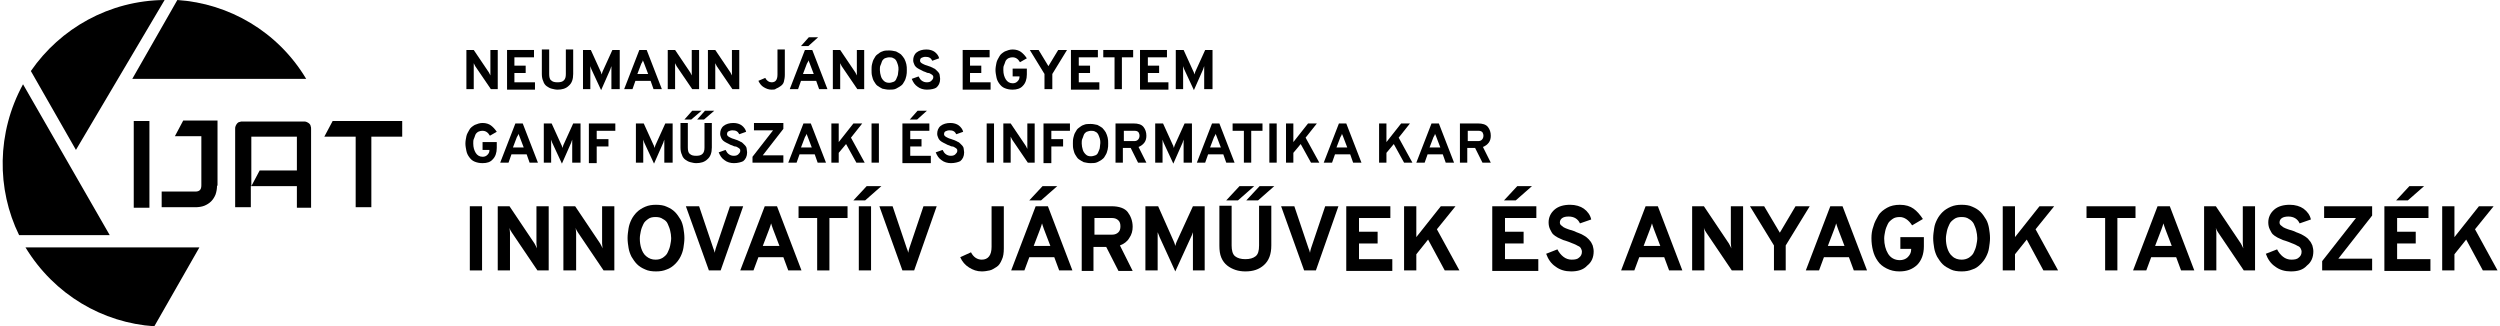 <?xml version="1.0" encoding="utf-8"?>
<!-- Generator: Adobe Illustrator 21.1.0, SVG Export Plug-In . SVG Version: 6.00 Build 0)  -->
<svg version="1.1" xmlns="http://www.w3.org/2000/svg" xmlns:xlink="http://www.w3.org/1999/xlink" x="0px" y="0px"
	 viewBox="0 0 510.3 66.6" style="enable-background:new 0 0 510.3 66.6;" xml:space="preserve">
<style type="text/css">
	.st0{fill-rule:evenodd;clip-rule:evenodd;fill:#000000;}
	.st1{fill-rule:evenodd;clip-rule:evenodd;fill:#000000;}
	.st2{fill-rule:evenodd;clip-rule:evenodd;fill:#000000;}
	.st3{fill-rule:evenodd;clip-rule:evenodd;fill:#000000;}
	.st4{fill-rule:evenodd;clip-rule:evenodd;fill:#000000;}
	.st5{fill:#000000;}
	.st6{fill:#000000;}
	.st7{fill:#000000;}
</style>
<g id="Background_xA0_Image_1_">
</g>
<g id="Group_10_copy_1_">
	<g id="logo_x5F_vektor2_xA0_Image_1_">
		<g>
			<path class="st0" d="M33.6,0L15.5,30.6L6.3,14.5C12.3,5.8,22.3,0.1,33.6,0L33.6,0z M33.6,0"/>
			<path class="st1" d="M4.7,17.2L22.4,48H3.9C-0.7,38.6-0.7,27.1,4.7,17.2L4.7,17.2z M4.7,17.2"/>
			<path class="st2" d="M5.2,50.5l35.5,0l-9.2,16.1C21,65.9,11.1,60.2,5.2,50.5L5.2,50.5z M5.2,50.5"/>
			<path class="st3" d="M62.5,16.1H27L36.2,0C46.7,0.7,56.7,6.4,62.5,16.1L62.5,16.1z M62.5,16.1"/>
			<path class="st4" d="M30.5,42.4h-3.2V24.7h3.2V42.4z M44.3,37.9c0,0.6-0.1,1.2-0.3,1.8c-0.2,0.5-0.5,1-0.9,1.4
				c-0.4,0.4-0.9,0.7-1.4,0.9c-0.5,0.2-1.2,0.3-1.8,0.3h-6.9v-3.2h6.9c0.4,0,0.7-0.1,0.9-0.3c0.2-0.2,0.3-0.5,0.3-1v-10h-5.4
				l1.7-3.2h7V37.9z M82.2,27.9h-6.4v14.4h-3.2V27.9h-6.4l1.7-3.2h14.2V27.9z M82.2,27.9"/>
			<path class="st4" d="M63.8,42.4h-3.2V38h-9.4v4.3h-3.2v-16c0-0.2,0-0.4,0.1-0.6c0.1-0.2,0.2-0.4,0.3-0.5c0.1-0.1,0.3-0.3,0.5-0.3
				c0.2-0.1,0.4-0.1,0.6-0.1h12.5c0.2,0,0.4,0,0.6,0.1c0.2,0.1,0.4,0.2,0.5,0.3c0.1,0.1,0.3,0.3,0.3,0.5c0.1,0.2,0.1,0.4,0.1,0.6
				V42.4z M51.3,27.9V38l1.7-3.2h7.6v-6.9H51.3z M51.3,27.9"/>
		</g>
	</g>
	<g>
		<path class="st5" d="M95.9,55.2V42.1h2.5v13.1H95.9z"/>
		<path class="st5" d="M112,55.2h-2.3l-5.2-7.7c-0.2-0.3-0.4-0.6-0.5-1c0,0.3,0.1,0.6,0.1,1v7.7h-2.5V42.1h2.4l5.1,7.6
			c0.2,0.4,0.4,0.7,0.5,1c0-0.3-0.1-0.6-0.1-1v-7.6h2.5V55.2z"/>
		<path class="st5" d="M125.5,55.2h-2.3l-5.2-7.7c-0.2-0.3-0.4-0.6-0.5-1c0,0.3,0.1,0.6,0.1,1v7.7H115V42.1h2.4l5.1,7.6
			c0.2,0.4,0.4,0.7,0.5,1c0-0.3-0.1-0.6-0.1-1v-7.6h2.5V55.2z"/>
		<path class="st5" d="M136.1,55c-0.7,0.3-1.4,0.4-2.2,0.4c-0.8,0-1.6-0.1-2.2-0.4c-0.7-0.3-1.2-0.6-1.7-1.1c-0.4-0.4-0.8-1-1.1-1.5
			c-0.3-0.6-0.5-1.2-0.6-1.8c-0.1-0.6-0.2-1.3-0.2-2s0.1-1.3,0.2-2c0.1-0.6,0.3-1.2,0.6-1.8c0.3-0.6,0.7-1.1,1.1-1.5
			c0.4-0.4,1-0.8,1.7-1.1c0.7-0.3,1.4-0.4,2.2-0.4c0.8,0,1.6,0.1,2.2,0.4c0.7,0.3,1.2,0.6,1.7,1.1c0.4,0.4,0.8,1,1.1,1.5
			s0.5,1.2,0.6,1.8c0.1,0.6,0.2,1.3,0.2,2s-0.1,1.3-0.2,2c-0.1,0.6-0.3,1.2-0.6,1.8c-0.3,0.6-0.7,1.1-1.1,1.5
			C137.3,54.4,136.7,54.8,136.1,55z M133.8,53c0.6,0,1-0.1,1.5-0.4c0.4-0.3,0.8-0.6,1-1.1c0.2-0.4,0.4-0.9,0.5-1.4s0.2-1,0.2-1.5
			c0-0.5-0.1-1.1-0.2-1.5c-0.1-0.5-0.3-0.9-0.5-1.4s-0.6-0.8-1-1c-0.4-0.3-0.9-0.4-1.5-0.4s-1.1,0.1-1.5,0.4c-0.4,0.3-0.8,0.6-1,1.1
			c-0.2,0.4-0.4,0.9-0.5,1.4c-0.1,0.5-0.2,1-0.2,1.5c0,0.7,0.1,1.4,0.3,2c0.2,0.6,0.5,1.2,1,1.6C132.5,52.8,133.1,53,133.8,53z"/>
		<path class="st5" d="M144.7,55.2l-4.7-13.1h2.7l2.9,8.6c0.1,0.2,0.2,0.5,0.3,0.9c0-0.2,0.1-0.5,0.2-0.9l2.9-8.6h2.7l-4.6,13.1
			H144.7z"/>
		<path class="st5" d="M160.9,55.2l-1-2.7h-5.1l-1,2.7h-2.7l5-13.1h2.5l5,13.1H160.9z M159.1,50.2l-1.3-3.4
			c-0.2-0.5-0.3-0.9-0.4-1.2c-0.1,0.3-0.2,0.7-0.4,1.2l-1.3,3.4H159.1z"/>
		<path class="st5" d="M169.3,44.5v10.7h-2.5V44.5H163v-2.4h10v2.4H169.3z"/>
		<path class="st5" d="M174.2,40.9l2.7-2.9h3l-3.3,2.9H174.2z M175.3,55.2V42.1h2.5v13.1H175.3z"/>
		<path class="st5" d="M184.2,55.2l-4.7-13.1h2.7l2.9,8.6c0.1,0.2,0.2,0.5,0.3,0.9c0-0.2,0.1-0.5,0.2-0.9l2.9-8.6h2.7l-4.6,13.1
			H184.2z"/>
		<path class="st5" d="M200.4,55.4c-1,0-1.8-0.3-2.6-0.8c-0.8-0.5-1.4-1.2-1.8-2.1l2.2-1c0.5,1,1.3,1.5,2.2,1.5c1.3,0,2-0.9,2-2.6
			v-8.3h2.5v8.6c0,0.9-0.1,1.7-0.4,2.3c-0.3,0.7-0.6,1.2-1.1,1.5c-0.5,0.3-0.9,0.6-1.4,0.7S201,55.4,200.4,55.4z"/>
		<path class="st5" d="M216.2,55.2l-1-2.7h-5.1l-1,2.7h-2.7l5-13.1h2.5l5,13.1H216.2z M210.1,40.9l2.7-2.9h3l-3.3,2.9H210.1z
			 M214.4,50.2l-1.3-3.4c-0.2-0.5-0.3-0.9-0.4-1.2c-0.1,0.3-0.2,0.7-0.4,1.2l-1.3,3.4H214.4z"/>
		<path class="st5" d="M220.8,55.2V42.1h6.1c1.5,0,2.7,0.4,3.3,1.2s1,1.8,1,3c0,0.8-0.2,1.6-0.7,2.3c-0.4,0.7-1.1,1.2-1.9,1.5
			l2.6,5.2h-2.9l-2.5-4.9h-2.6v4.9H220.8z M223.4,47.9h3.6c0.6,0,1-0.2,1.3-0.5c0.3-0.3,0.4-0.7,0.4-1.2c0-0.5-0.1-0.9-0.4-1.2
			c-0.3-0.3-0.7-0.5-1.3-0.5h-3.6V47.9z"/>
		<path class="st5" d="M246,55.2h-2.5v-6.8c0-0.3,0-0.6,0-1c-0.1,0.4-0.3,0.8-0.4,1l-3.2,7l-3.2-7c-0.1-0.2-0.2-0.6-0.4-1
			c0,0.4,0,0.7,0,1v6.8h-2.5V42.1h2.6l3.2,7.2c0.1,0.2,0.2,0.5,0.3,0.9c0.1-0.4,0.2-0.7,0.3-0.9l3.3-7.2h2.4V55.2z"/>
		<path class="st5" d="M254.2,55.4c-0.7,0-1.4-0.1-2-0.3c-0.6-0.2-1.2-0.5-1.7-0.9c-0.5-0.4-0.9-0.9-1.2-1.6s-0.4-1.5-0.4-2.5v-8.1
			h2.5v8.1c0,1,0.2,1.8,0.7,2.2c0.5,0.4,1.2,0.6,2.1,0.6c0.9,0,1.6-0.2,2.1-0.6c0.5-0.4,0.7-1.1,0.7-2.2v-8.1h2.5v8.1
			c0,1.8-0.5,3.1-1.5,4C257,55,255.8,55.4,254.2,55.4z M252.7,40.9h-2.4l2.7-2.9h3L252.7,40.9z M256.8,40.9h-2.4l2.7-2.9h3
			L256.8,40.9z"/>
		<path class="st5" d="M266.2,55.2l-4.7-13.1h2.7l2.9,8.6c0.1,0.2,0.2,0.5,0.3,0.9c0-0.2,0.1-0.5,0.2-0.9l2.9-8.6h2.7l-4.6,13.1
			H266.2z"/>
		<path class="st5" d="M274.8,55.2V42.1h9v2.4h-6.4v2.8h3.8v2.4h-3.8v3.2h6.8v2.4H274.8z"/>
		<path class="st5" d="M294.9,55.2l-3.4-6.3l-2.4,3v3.3h-2.5V42.1h2.5v6.3l5-6.3h3l-3.8,4.7l4.6,8.4H294.9z"/>
		<path class="st5" d="M304.6,55.2V42.1h9v2.4h-6.4v2.8h3.8v2.4h-3.8v3.2h6.8v2.4H304.6z M307,40.9l2.7-2.9h3l-3.3,2.9H307z"/>
		<path class="st5" d="M320.7,55.4c-1.2,0-2.3-0.3-3.2-1c-0.9-0.6-1.5-1.5-1.9-2.6l2.3-0.9c0.3,0.6,0.7,1.1,1.2,1.5
			c0.5,0.4,1.1,0.6,1.7,0.6c0.7,0,1.2-0.1,1.5-0.4c0.4-0.3,0.6-0.7,0.6-1.2c0-0.3-0.1-0.5-0.2-0.7s-0.3-0.4-0.6-0.5
			c-0.3-0.2-0.6-0.3-0.8-0.4c-0.2-0.1-0.6-0.2-1-0.4c-0.5-0.2-0.9-0.3-1.2-0.4c-0.3-0.1-0.6-0.3-1.1-0.5c-0.4-0.2-0.8-0.5-1-0.7
			s-0.4-0.6-0.6-1c-0.2-0.4-0.3-0.9-0.3-1.4c0-1,0.4-1.9,1.2-2.6c0.8-0.7,1.9-1,3.2-1c1.1,0,2.1,0.3,2.8,0.8
			c0.8,0.6,1.3,1.3,1.5,2.2l-2.3,0.8c-0.4-0.9-1.2-1.4-2.3-1.4c-0.6,0-1,0.1-1.3,0.3s-0.5,0.5-0.5,0.9c0,0.3,0.1,0.5,0.4,0.7
			c0.2,0.2,0.5,0.4,0.8,0.5s0.7,0.3,1.2,0.4c0.4,0.1,0.8,0.3,1,0.4c0.2,0.1,0.6,0.2,1,0.4c0.4,0.2,0.7,0.4,1,0.6
			c0.2,0.2,0.5,0.4,0.7,0.7c0.3,0.3,0.4,0.6,0.6,1c0.1,0.4,0.2,0.8,0.2,1.2c0,1.2-0.4,2.2-1.3,2.9C323.2,55.1,322,55.4,320.7,55.4z"
			/>
		<path class="st5" d="M340.7,55.2l-1-2.7h-5.1l-1,2.7h-2.7l5-13.1h2.5l5,13.1H340.7z M338.9,50.2l-1.3-3.4
			c-0.2-0.5-0.3-0.9-0.4-1.2c-0.1,0.3-0.2,0.7-0.4,1.2l-1.3,3.4H338.9z"/>
		<path class="st5" d="M355.8,55.2h-2.3l-5.2-7.7c-0.2-0.3-0.4-0.6-0.5-1c0,0.3,0.1,0.6,0.1,1v7.7h-2.5V42.1h2.4l5.1,7.6
			c0.2,0.4,0.4,0.7,0.5,1c0-0.3-0.1-0.6-0.1-1v-7.6h2.5V55.2z"/>
		<path class="st5" d="M362.1,55.2v-5.1l-4.9-8h2.9l3.2,5.4l3.2-5.4h2.9l-4.9,8v5.1H362.1z"/>
		<path class="st5" d="M378.4,55.2l-1-2.7h-5.1l-1,2.7h-2.7l5-13.1h2.5l5,13.1H378.4z M376.5,50.2l-1.3-3.4
			c-0.2-0.5-0.3-0.9-0.4-1.2c-0.1,0.3-0.2,0.7-0.4,1.2l-1.3,3.4H376.5z"/>
		<path class="st5" d="M387.7,55.4c-1,0-1.8-0.2-2.6-0.6c-0.8-0.4-1.4-0.9-1.8-1.5c-0.5-0.7-0.8-1.4-1-2.2s-0.3-1.6-0.3-2.5
			c0-0.8,0.1-1.6,0.4-2.4c0.2-0.8,0.6-1.5,1-2.2s1.1-1.2,1.8-1.6s1.6-0.6,2.6-0.6c1.2,0,2.1,0.3,2.8,0.8c0.7,0.5,1.3,1.2,1.9,2.1
			l-2.2,1.3c-0.7-1.1-1.6-1.7-2.5-1.7c-0.6,0-1.1,0.1-1.5,0.4c-0.4,0.3-0.8,0.6-1,1.1c-0.2,0.4-0.4,0.9-0.5,1.4s-0.2,1-0.2,1.5
			c0,1.2,0.3,2.3,0.8,3.1c0.5,0.8,1.3,1.3,2.4,1.3c0.6,0,1.2-0.2,1.6-0.6c0.4-0.4,0.7-0.9,0.7-1.5v-0.2h-2.2v-2.4h4.8v1.9
			c0,1.6-0.5,2.9-1.4,3.8C390.3,55,389.2,55.4,387.7,55.4z"/>
		<path class="st5" d="M402.6,55c-0.7,0.3-1.4,0.4-2.2,0.4c-0.8,0-1.6-0.1-2.2-0.4s-1.2-0.6-1.7-1.1c-0.4-0.4-0.8-1-1.1-1.5
			c-0.3-0.6-0.5-1.2-0.6-1.8s-0.2-1.3-0.2-2s0.1-1.3,0.2-2s0.3-1.2,0.6-1.8c0.3-0.6,0.7-1.1,1.1-1.5c0.4-0.4,1-0.8,1.7-1.1
			s1.4-0.4,2.2-0.4c0.8,0,1.6,0.1,2.2,0.4c0.7,0.3,1.2,0.6,1.7,1.1c0.4,0.4,0.8,1,1.1,1.5s0.5,1.2,0.6,1.8s0.2,1.3,0.2,2
			s-0.1,1.3-0.2,2s-0.3,1.2-0.6,1.8c-0.3,0.6-0.7,1.1-1.1,1.5C403.8,54.4,403.3,54.8,402.6,55z M400.4,53c0.5,0,1-0.1,1.5-0.4
			c0.4-0.3,0.8-0.6,1-1.1c0.2-0.4,0.4-0.9,0.5-1.4s0.2-1,0.2-1.5c0-0.5-0.1-1.1-0.2-1.5c-0.1-0.5-0.3-0.9-0.5-1.4
			c-0.2-0.4-0.6-0.8-1-1c-0.4-0.3-0.9-0.4-1.5-0.4s-1.1,0.1-1.5,0.4c-0.4,0.3-0.8,0.6-1,1.1c-0.2,0.4-0.4,0.9-0.5,1.4
			c-0.1,0.5-0.2,1-0.2,1.5c0,0.7,0.1,1.4,0.3,2c0.2,0.6,0.5,1.2,1,1.6C399,52.8,399.7,53,400.4,53z"/>
		<path class="st5" d="M417.1,55.2l-3.4-6.3l-2.4,3v3.3h-2.5V42.1h2.5v6.3l5-6.3h3l-3.8,4.7l4.6,8.4H417.1z"/>
		<path class="st5" d="M432.2,44.5v10.7h-2.5V44.5h-3.8v-2.4h10v2.4H432.2z"/>
		<path class="st5" d="M445.2,55.2l-1-2.7h-5.1l-1,2.7h-2.7l5-13.1h2.5l5,13.1H445.2z M443.3,50.2l-1.3-3.4
			c-0.2-0.5-0.3-0.9-0.4-1.2c-0.1,0.3-0.2,0.7-0.4,1.2l-1.3,3.4H443.3z"/>
		<path class="st5" d="M460.3,55.2H458l-5.2-7.7c-0.2-0.3-0.4-0.6-0.5-1c0,0.3,0.1,0.6,0.1,1v7.7h-2.5V42.1h2.4l5.1,7.6
			c0.2,0.4,0.4,0.7,0.5,1c0-0.3-0.1-0.6-0.1-1v-7.6h2.5V55.2z"/>
		<path class="st5" d="M467.6,55.4c-1.2,0-2.3-0.3-3.2-1c-0.9-0.6-1.5-1.5-1.9-2.6l2.3-0.9c0.3,0.6,0.7,1.1,1.2,1.5
			c0.5,0.4,1.1,0.6,1.7,0.6c0.7,0,1.2-0.1,1.5-0.4c0.4-0.3,0.6-0.7,0.6-1.2c0-0.3-0.1-0.5-0.2-0.7s-0.3-0.4-0.6-0.5
			c-0.3-0.2-0.6-0.3-0.8-0.4s-0.6-0.2-1-0.4c-0.5-0.2-0.9-0.3-1.2-0.4c-0.3-0.1-0.6-0.3-1.1-0.5c-0.4-0.2-0.8-0.5-1-0.7
			c-0.2-0.2-0.4-0.6-0.6-1c-0.2-0.4-0.3-0.9-0.3-1.4c0-1,0.4-1.9,1.2-2.6s1.9-1,3.2-1c1.1,0,2.1,0.3,2.8,0.8
			c0.8,0.6,1.3,1.3,1.5,2.2l-2.3,0.8c-0.4-0.9-1.2-1.4-2.3-1.4c-0.5,0-1,0.1-1.3,0.3s-0.5,0.5-0.5,0.9c0,0.3,0.1,0.5,0.4,0.7
			c0.2,0.2,0.5,0.4,0.8,0.5s0.7,0.3,1.2,0.4c0.4,0.1,0.8,0.3,1,0.4s0.6,0.2,1,0.4c0.4,0.2,0.7,0.4,1,0.6s0.5,0.4,0.7,0.7
			c0.3,0.3,0.4,0.6,0.6,1c0.1,0.4,0.2,0.8,0.2,1.2c0,1.2-0.4,2.2-1.3,2.9C470.1,55.1,469,55.4,467.6,55.4z"/>
		<path class="st5" d="M474,55.2v-1.9l6.9-8.8h-6.5v-2.4h9.8V44l-6.9,8.8h6.9v2.4H474z"/>
		<path class="st5" d="M486.7,55.2V42.1h9v2.4h-6.4v2.8h3.8v2.4h-3.8v3.2h6.8v2.4H486.7z M489.1,40.9l2.7-2.9h3l-3.3,2.9H489.1z"/>
		<path class="st5" d="M506.8,55.2l-3.4-6.3l-2.4,3v3.3h-2.5V42.1h2.5v6.3l5-6.3h3l-3.8,4.7l4.6,8.4H506.8z"/>
	</g>
	<g>
		<path class="st6" d="M98.5,33.3c-0.6,0-1.1-0.1-1.6-0.3c-0.5-0.2-0.8-0.5-1.1-0.9c-0.3-0.4-0.5-0.8-0.6-1.3
			c-0.1-0.5-0.2-1-0.2-1.5c0-0.5,0.1-1,0.2-1.5c0.1-0.5,0.4-0.9,0.6-1.3s0.6-0.7,1.1-1c0.5-0.2,1-0.4,1.6-0.4c0.7,0,1.3,0.2,1.7,0.5
			s0.8,0.7,1.2,1.3l-1.4,0.8c-0.4-0.7-0.9-1-1.5-1c-0.4,0-0.7,0.1-0.9,0.2c-0.3,0.2-0.5,0.4-0.6,0.7c-0.1,0.3-0.2,0.6-0.3,0.8
			s-0.1,0.6-0.1,0.9c0,0.8,0.2,1.4,0.5,1.9c0.3,0.5,0.8,0.8,1.4,0.8c0.4,0,0.7-0.1,1-0.4s0.4-0.6,0.4-0.9v-0.1h-1.4V29h2.9v1.2
			c0,1-0.3,1.8-0.8,2.3C100.1,33.1,99.4,33.3,98.5,33.3z"/>
		<path class="st6" d="M108.1,33.2l-0.6-1.7h-3.1l-0.6,1.7h-1.7l3.1-8h1.5l3.1,8H108.1z M106.9,30.1l-0.8-2.1
			c-0.1-0.3-0.2-0.5-0.3-0.7c0,0.2-0.1,0.4-0.3,0.7l-0.8,2.1H106.9z"/>
		<path class="st6" d="M118.3,33.2h-1.5v-4.1c0-0.2,0-0.4,0-0.6c-0.1,0.3-0.2,0.5-0.2,0.6l-1.9,4.3l-2-4.3c-0.1-0.2-0.1-0.4-0.2-0.6
			c0,0.2,0,0.5,0,0.6v4.1h-1.5v-8h1.6l2,4.4c0.1,0.1,0.1,0.3,0.2,0.6c0.1-0.2,0.1-0.4,0.2-0.6l2-4.4h1.5V33.2z"/>
		<path class="st6" d="M120.2,33.2v-8h5.4v1.5h-3.8v1.7h2.4v1.5h-2.4v3.4H120.2z"/>
		<path class="st6" d="M137.1,33.2h-1.5v-4.1c0-0.2,0-0.4,0-0.6c-0.1,0.3-0.2,0.5-0.2,0.6l-1.9,4.3l-2-4.3c-0.1-0.2-0.1-0.4-0.2-0.6
			c0,0.2,0,0.5,0,0.6v4.1h-1.5v-8h1.6l2,4.4c0.1,0.1,0.1,0.3,0.2,0.6c0.1-0.2,0.1-0.4,0.2-0.6l2-4.4h1.5V33.2z"/>
		<path class="st6" d="M142.1,33.3c-0.4,0-0.8-0.1-1.2-0.2c-0.4-0.1-0.7-0.3-1-0.5c-0.3-0.2-0.6-0.6-0.7-1c-0.2-0.4-0.3-0.9-0.3-1.5
			v-5h1.5v5c0,0.6,0.1,1.1,0.4,1.3c0.3,0.3,0.7,0.4,1.3,0.4c0.6,0,1-0.1,1.3-0.4s0.4-0.7,0.4-1.3v-5h1.5v5c0,1.1-0.3,1.9-0.9,2.4
			C143.8,33.1,143,33.3,142.1,33.3z M141.1,24.4h-1.4l1.6-1.8h1.9L141.1,24.4z M143.7,24.4h-1.4l1.6-1.8h1.9L143.7,24.4z"/>
		<path class="st6" d="M149.8,33.3c-0.7,0-1.4-0.2-1.9-0.6c-0.6-0.4-0.9-0.9-1.2-1.6l1.4-0.5c0.2,0.4,0.4,0.7,0.7,0.9s0.6,0.3,1,0.3
			c0.4,0,0.7-0.1,0.9-0.3c0.2-0.2,0.4-0.4,0.4-0.7c0-0.2,0-0.3-0.1-0.4c-0.1-0.1-0.2-0.2-0.4-0.3c-0.2-0.1-0.3-0.2-0.5-0.2
			s-0.4-0.1-0.6-0.2c-0.3-0.1-0.6-0.2-0.7-0.3c-0.2-0.1-0.4-0.2-0.6-0.3s-0.5-0.3-0.6-0.4c-0.1-0.1-0.3-0.3-0.4-0.6
			c-0.1-0.2-0.2-0.5-0.2-0.8c0-0.6,0.2-1.2,0.7-1.6c0.5-0.4,1.2-0.6,2-0.6c0.7,0,1.3,0.2,1.7,0.5s0.8,0.8,0.9,1.3l-1.4,0.5
			c-0.3-0.6-0.7-0.8-1.4-0.8c-0.3,0-0.6,0.1-0.8,0.2c-0.2,0.1-0.3,0.3-0.3,0.6c0,0.2,0.1,0.3,0.2,0.4s0.3,0.2,0.5,0.3
			c0.2,0.1,0.4,0.2,0.8,0.3c0.3,0.1,0.5,0.2,0.6,0.2c0.1,0.1,0.3,0.1,0.6,0.3c0.3,0.1,0.4,0.2,0.6,0.4c0.1,0.1,0.3,0.3,0.4,0.4
			s0.3,0.4,0.3,0.6s0.1,0.5,0.1,0.8c0,0.8-0.3,1.4-0.8,1.8C151.3,33.1,150.6,33.3,149.8,33.3z"/>
		<path class="st6" d="M153.6,33.2V32l4.2-5.4h-3.9v-1.5h6v1.2l-4.2,5.4h4.2v1.5H153.6z"/>
		<path class="st6" d="M166.9,33.2l-0.6-1.7h-3.1l-0.6,1.7h-1.7l3.1-8h1.5l3.1,8H166.9z M165.7,30.1l-0.8-2.1
			c-0.1-0.3-0.2-0.5-0.3-0.7c0,0.2-0.1,0.4-0.3,0.7l-0.8,2.1H165.7z"/>
		<path class="st6" d="M174.8,33.2l-2.1-3.8l-1.5,1.8v2h-1.5v-8h1.5V29l3-3.8h1.8l-2.3,2.9l2.8,5.1H174.8z"/>
		<path class="st6" d="M177.9,33.2v-8h1.5v8H177.9z"/>
		<path class="st6" d="M184.2,33.2v-8h5.5v1.5h-3.9v1.7h2.3v1.5h-2.3v1.9h4.2v1.5H184.2z M185.7,24.4l1.6-1.8h1.9l-2,1.8H185.7z"/>
		<path class="st6" d="M194.1,33.3c-0.7,0-1.4-0.2-1.9-0.6c-0.6-0.4-0.9-0.9-1.2-1.6l1.4-0.5c0.2,0.4,0.4,0.7,0.7,0.9s0.6,0.3,1,0.3
			c0.4,0,0.7-0.1,0.9-0.3c0.2-0.2,0.4-0.4,0.4-0.7c0-0.2,0-0.3-0.1-0.4c-0.1-0.1-0.2-0.2-0.4-0.3c-0.2-0.1-0.3-0.2-0.5-0.2
			s-0.4-0.1-0.6-0.2c-0.3-0.1-0.6-0.2-0.7-0.3c-0.2-0.1-0.4-0.2-0.6-0.3s-0.5-0.3-0.6-0.4c-0.1-0.1-0.3-0.3-0.4-0.6
			c-0.1-0.2-0.2-0.5-0.2-0.8c0-0.6,0.2-1.2,0.7-1.6c0.5-0.4,1.2-0.6,2-0.6c0.7,0,1.3,0.2,1.7,0.5s0.8,0.8,0.9,1.3l-1.4,0.5
			c-0.3-0.6-0.7-0.8-1.4-0.8c-0.3,0-0.6,0.1-0.8,0.2c-0.2,0.1-0.3,0.3-0.3,0.6c0,0.2,0.1,0.3,0.2,0.4s0.3,0.2,0.5,0.3
			c0.2,0.1,0.4,0.2,0.8,0.3c0.3,0.1,0.5,0.2,0.6,0.2c0.1,0.1,0.3,0.1,0.6,0.3c0.3,0.1,0.4,0.2,0.6,0.4c0.1,0.1,0.3,0.3,0.4,0.4
			s0.3,0.4,0.3,0.6s0.1,0.5,0.1,0.8c0,0.8-0.3,1.4-0.8,1.8C195.6,33.1,194.9,33.3,194.1,33.3z"/>
		<path class="st6" d="M201.4,33.2v-8h1.5v8H201.4z"/>
		<path class="st6" d="M211.2,33.2h-1.4l-3.2-4.7c-0.1-0.2-0.2-0.4-0.3-0.6c0,0.2,0,0.4,0,0.6v4.7h-1.5v-8h1.5l3.1,4.6
			c0.1,0.2,0.2,0.4,0.3,0.6c0-0.2,0-0.4,0-0.6v-4.6h1.5V33.2z"/>
		<path class="st6" d="M213,33.2v-8h5.4v1.5h-3.8v1.7h2.4v1.5h-2.4v3.4H213z"/>
		<path class="st6" d="M224,33.1c-0.4,0.2-0.9,0.2-1.4,0.2s-0.9-0.1-1.4-0.2c-0.4-0.2-0.7-0.4-1-0.6s-0.5-0.6-0.7-0.9
			s-0.3-0.7-0.4-1.1c-0.1-0.4-0.1-0.8-0.1-1.2c0-0.4,0-0.8,0.1-1.2c0.1-0.4,0.2-0.8,0.4-1.1c0.2-0.4,0.4-0.7,0.7-0.9s0.6-0.5,1-0.6
			c0.4-0.2,0.9-0.2,1.4-0.2s0.9,0.1,1.4,0.2c0.4,0.2,0.7,0.4,1,0.6c0.3,0.3,0.5,0.6,0.7,0.9c0.2,0.4,0.3,0.7,0.4,1.1
			c0.1,0.4,0.1,0.8,0.1,1.2c0,0.4,0,0.8-0.1,1.2c-0.1,0.4-0.2,0.8-0.4,1.1c-0.2,0.4-0.4,0.7-0.7,0.9C224.8,32.7,224.4,32.9,224,33.1
			z M222.7,31.9c0.3,0,0.6-0.1,0.9-0.2s0.5-0.4,0.6-0.7c0.1-0.3,0.3-0.6,0.3-0.9s0.1-0.6,0.1-0.9c0-0.3,0-0.6-0.1-0.9
			c-0.1-0.3-0.2-0.6-0.3-0.8s-0.3-0.5-0.6-0.6c-0.3-0.2-0.6-0.2-0.9-0.2c-0.3,0-0.6,0.1-0.9,0.2c-0.3,0.2-0.5,0.4-0.6,0.7
			c-0.1,0.3-0.2,0.6-0.3,0.8s-0.1,0.6-0.1,0.9c0,0.4,0.1,0.9,0.2,1.2c0.1,0.4,0.3,0.7,0.6,1S222.2,31.9,222.7,31.9z"/>
		<path class="st6" d="M227.7,33.2v-8h3.7c0.9,0,1.6,0.2,2,0.7c0.4,0.5,0.6,1.1,0.6,1.8c0,0.5-0.1,1-0.4,1.4
			c-0.3,0.4-0.7,0.7-1.2,0.9l1.6,3.2h-1.7l-1.5-3h-1.6v3H227.7z M229.3,28.8h2.2c0.4,0,0.6-0.1,0.8-0.3c0.2-0.2,0.3-0.5,0.3-0.8
			c0-0.3-0.1-0.5-0.2-0.7c-0.2-0.2-0.4-0.3-0.8-0.3h-2.2V28.8z"/>
		<path class="st6" d="M243.1,33.2h-1.5v-4.1c0-0.2,0-0.4,0-0.6c-0.1,0.3-0.2,0.5-0.2,0.6l-1.9,4.3l-2-4.3c-0.1-0.2-0.1-0.4-0.2-0.6
			c0,0.2,0,0.5,0,0.6v4.1h-1.5v-8h1.6l2,4.4c0.1,0.1,0.1,0.3,0.2,0.6c0.1-0.2,0.1-0.4,0.2-0.6l2-4.4h1.5V33.2z"/>
		<path class="st6" d="M250.3,33.2l-0.6-1.7h-3.1l-0.6,1.7h-1.7l3.1-8h1.5l3.1,8H250.3z M249.2,30.1l-0.8-2.1
			c-0.1-0.3-0.2-0.5-0.3-0.7c0,0.2-0.1,0.4-0.3,0.7l-0.8,2.1H249.2z"/>
		<path class="st6" d="M255.4,26.7v6.5h-1.5v-6.5h-2.3v-1.5h6.1v1.5H255.4z"/>
		<path class="st6" d="M259.1,33.2v-8h1.5v8H259.1z"/>
		<path class="st6" d="M267.6,33.2l-2.1-3.8l-1.5,1.8v2h-1.5v-8h1.5V29l3-3.8h1.8l-2.3,2.9l2.8,5.1H267.6z"/>
		<path class="st6" d="M276.2,33.2l-0.6-1.7h-3.1l-0.6,1.7h-1.7l3.1-8h1.5l3.1,8H276.2z M275,30.1l-0.8-2.1
			c-0.1-0.3-0.2-0.5-0.3-0.7c0,0.2-0.1,0.4-0.3,0.7l-0.8,2.1H275z"/>
		<path class="st6" d="M286.6,33.2l-2.1-3.8l-1.5,1.8v2h-1.5v-8h1.5V29l3-3.8h1.8l-2.3,2.9l2.8,5.1H286.6z"/>
		<path class="st6" d="M295.1,33.2l-0.6-1.7h-3.1l-0.6,1.7h-1.7l3.1-8h1.5l3.1,8H295.1z M294,30.1l-0.8-2.1
			c-0.1-0.3-0.2-0.5-0.3-0.7c0,0.2-0.1,0.4-0.3,0.7l-0.8,2.1H294z"/>
		<path class="st6" d="M298,33.2v-8h3.7c0.9,0,1.6,0.2,2,0.7c0.4,0.5,0.6,1.1,0.6,1.8c0,0.5-0.1,1-0.4,1.4c-0.3,0.4-0.7,0.7-1.2,0.9
			l1.6,3.2h-1.7l-1.5-3h-1.6v3H298z M299.5,28.8h2.2c0.4,0,0.6-0.1,0.8-0.3c0.2-0.2,0.3-0.5,0.3-0.8c0-0.3-0.1-0.5-0.2-0.7
			c-0.2-0.2-0.4-0.3-0.8-0.3h-2.2V28.8z"/>
	</g>
	<g>
		<path class="st7" d="M101.6,18.2h-1.4l-3.2-4.7c-0.1-0.2-0.2-0.4-0.3-0.6c0,0.2,0,0.4,0,0.6v4.7h-1.5v-8h1.5l3.1,4.6
			c0.1,0.2,0.2,0.4,0.3,0.6c0-0.2,0-0.4,0-0.6v-4.6h1.5V18.2z"/>
		<path class="st7" d="M103.5,18.2v-8h5.5v1.5H105v1.7h2.3v1.5H105v1.9h4.2v1.5H103.5z"/>
		<path class="st7" d="M113.8,18.3c-0.4,0-0.8-0.1-1.2-0.2c-0.4-0.1-0.7-0.3-1-0.5c-0.3-0.2-0.6-0.6-0.7-1c-0.2-0.4-0.3-0.9-0.3-1.5
			v-5h1.5v5c0,0.6,0.1,1.1,0.4,1.3c0.3,0.3,0.7,0.4,1.3,0.4c0.6,0,1-0.1,1.3-0.4s0.4-0.7,0.4-1.3v-5h1.5v5c0,1.1-0.3,1.9-0.9,2.4
			C115.5,18.1,114.7,18.3,113.8,18.3z"/>
		<path class="st7" d="M126.3,18.2h-1.5v-4.1c0-0.2,0-0.4,0-0.6c-0.1,0.3-0.2,0.5-0.2,0.6l-1.9,4.3l-2-4.3c-0.1-0.2-0.1-0.4-0.2-0.6
			c0,0.2,0,0.5,0,0.6v4.1h-1.5v-8h1.6l2,4.4c0.1,0.1,0.1,0.3,0.2,0.6c0.1-0.2,0.1-0.4,0.2-0.6l2-4.4h1.5V18.2z"/>
		<path class="st7" d="M133.4,18.2l-0.6-1.7h-3.1l-0.6,1.7h-1.7l3.1-8h1.5l3.1,8H133.4z M132.3,15.1l-0.8-2.1
			c-0.1-0.3-0.2-0.5-0.3-0.7c0,0.2-0.1,0.4-0.3,0.7l-0.8,2.1H132.3z"/>
		<path class="st7" d="M142.7,18.2h-1.4l-3.2-4.7c-0.1-0.2-0.2-0.4-0.3-0.6c0,0.2,0,0.4,0,0.6v4.7h-1.5v-8h1.5l3.1,4.6
			c0.1,0.2,0.2,0.4,0.3,0.6c0-0.2,0-0.4,0-0.6v-4.6h1.5V18.2z"/>
		<path class="st7" d="M150.9,18.2h-1.4l-3.2-4.7c-0.1-0.2-0.2-0.4-0.3-0.6c0,0.2,0,0.4,0,0.6v4.7h-1.5v-8h1.5l3.1,4.6
			c0.1,0.2,0.2,0.4,0.3,0.6c0-0.2,0-0.4,0-0.6v-4.6h1.5V18.2z"/>
		<path class="st7" d="M157.5,18.3c-0.6,0-1.1-0.2-1.6-0.5c-0.5-0.3-0.8-0.7-1.1-1.3l1.4-0.6c0.3,0.6,0.8,0.9,1.3,0.9
			c0.8,0,1.2-0.5,1.2-1.6v-5.1h1.5v5.2c0,0.5-0.1,1-0.2,1.4s-0.4,0.7-0.7,0.9c-0.3,0.2-0.6,0.4-0.9,0.5
			C158.2,18.3,157.9,18.3,157.5,18.3z"/>
		<path class="st7" d="M167.2,18.2l-0.6-1.7h-3.1l-0.6,1.7h-1.7l3.1-8h1.5l3.1,8H167.2z M163.5,9.4l1.6-1.8h1.9l-2,1.8H163.5z
			 M166.1,15.1l-0.8-2.1c-0.1-0.3-0.2-0.5-0.3-0.7c0,0.2-0.1,0.4-0.3,0.7l-0.8,2.1H166.1z"/>
		<path class="st7" d="M176.4,18.2H175l-3.2-4.7c-0.1-0.2-0.2-0.4-0.3-0.6c0,0.2,0,0.4,0,0.6v4.7H170v-8h1.5l3.1,4.6
			c0.1,0.2,0.2,0.4,0.3,0.6c0-0.2,0-0.4,0-0.6v-4.6h1.5V18.2z"/>
		<path class="st7" d="M182.9,18.1c-0.4,0.2-0.9,0.2-1.4,0.2s-0.9-0.1-1.4-0.2c-0.4-0.2-0.7-0.4-1-0.6s-0.5-0.6-0.7-0.9
			s-0.3-0.7-0.4-1.1c-0.1-0.4-0.1-0.8-0.1-1.2c0-0.4,0-0.8,0.1-1.2c0.1-0.4,0.2-0.8,0.4-1.1c0.2-0.4,0.4-0.7,0.7-0.9s0.6-0.5,1-0.6
			c0.4-0.2,0.9-0.2,1.4-0.2s0.9,0.1,1.4,0.2c0.4,0.2,0.7,0.4,1,0.6c0.3,0.3,0.5,0.6,0.7,0.9c0.2,0.4,0.3,0.7,0.4,1.1
			c0.1,0.4,0.1,0.8,0.1,1.2c0,0.4,0,0.8-0.1,1.2c-0.1,0.4-0.2,0.8-0.4,1.1c-0.2,0.4-0.4,0.7-0.7,0.9
			C183.6,17.7,183.3,17.9,182.9,18.1z M181.5,16.9c0.3,0,0.6-0.1,0.9-0.2s0.5-0.4,0.6-0.7c0.1-0.3,0.3-0.6,0.3-0.9s0.1-0.6,0.1-0.9
			c0-0.3,0-0.6-0.1-0.9c-0.1-0.3-0.2-0.6-0.3-0.8s-0.3-0.5-0.6-0.6c-0.3-0.2-0.6-0.2-0.9-0.2c-0.3,0-0.6,0.1-0.9,0.2
			c-0.3,0.2-0.5,0.4-0.6,0.7c-0.1,0.3-0.2,0.6-0.3,0.8s-0.1,0.6-0.1,0.9c0,0.4,0.1,0.9,0.2,1.2c0.1,0.4,0.3,0.7,0.6,1
			S181.1,16.9,181.5,16.9z"/>
		<path class="st7" d="M189.2,18.3c-0.7,0-1.4-0.2-1.9-0.6c-0.6-0.4-0.9-0.9-1.2-1.6l1.4-0.5c0.2,0.4,0.4,0.7,0.7,0.9s0.6,0.3,1,0.3
			c0.4,0,0.7-0.1,0.9-0.3c0.2-0.2,0.4-0.4,0.4-0.7c0-0.2,0-0.3-0.1-0.4c-0.1-0.1-0.2-0.2-0.4-0.3c-0.2-0.1-0.3-0.2-0.5-0.2
			s-0.4-0.1-0.6-0.2c-0.3-0.1-0.6-0.2-0.7-0.3c-0.2-0.1-0.4-0.2-0.6-0.3s-0.5-0.3-0.6-0.4c-0.1-0.1-0.3-0.3-0.4-0.6
			c-0.1-0.2-0.2-0.5-0.2-0.8c0-0.6,0.2-1.2,0.7-1.6c0.5-0.4,1.2-0.6,2-0.6c0.7,0,1.3,0.2,1.7,0.5s0.8,0.8,0.9,1.3l-1.4,0.5
			c-0.3-0.6-0.7-0.8-1.4-0.8c-0.3,0-0.6,0.1-0.8,0.2c-0.2,0.1-0.3,0.3-0.3,0.6c0,0.2,0.1,0.3,0.2,0.4s0.3,0.2,0.5,0.3
			c0.2,0.1,0.4,0.2,0.8,0.3c0.3,0.1,0.5,0.2,0.6,0.2c0.1,0.1,0.3,0.1,0.6,0.3c0.3,0.1,0.4,0.2,0.6,0.4c0.1,0.1,0.3,0.3,0.4,0.4
			s0.3,0.4,0.3,0.6s0.1,0.5,0.1,0.8c0,0.8-0.3,1.4-0.8,1.8C190.8,18.1,190.1,18.3,189.2,18.3z"/>
		<path class="st7" d="M196.5,18.2v-8h5.5v1.5H198v1.7h2.3v1.5H198v1.9h4.2v1.5H196.5z"/>
		<path class="st7" d="M206.7,18.3c-0.6,0-1.1-0.1-1.6-0.3c-0.5-0.2-0.8-0.5-1.1-0.9c-0.3-0.4-0.5-0.8-0.6-1.3
			c-0.1-0.5-0.2-1-0.2-1.5c0-0.5,0.1-1,0.2-1.5c0.1-0.5,0.4-0.9,0.6-1.3s0.6-0.7,1.1-1c0.5-0.2,1-0.4,1.6-0.4c0.7,0,1.3,0.2,1.7,0.5
			s0.8,0.7,1.2,1.3l-1.4,0.8c-0.4-0.7-0.9-1-1.5-1c-0.4,0-0.7,0.1-0.9,0.2c-0.3,0.2-0.5,0.4-0.6,0.7c-0.1,0.3-0.2,0.6-0.3,0.8
			s-0.1,0.6-0.1,0.9c0,0.8,0.2,1.4,0.5,1.9c0.3,0.5,0.8,0.8,1.4,0.8c0.4,0,0.7-0.1,1-0.4s0.4-0.6,0.4-0.9v-0.1h-1.4V14h2.9v1.2
			c0,1-0.3,1.8-0.8,2.3C208.3,18.1,207.5,18.3,206.7,18.3z"/>
		<path class="st7" d="M213.2,18.2v-3.1l-3-4.9h1.8l2,3.3l2-3.3h1.8l-3,4.9v3.1H213.2z"/>
		<path class="st7" d="M218.6,18.2v-8h5.5v1.5h-3.9v1.7h2.3v1.5h-2.3v1.9h4.2v1.5H218.6z"/>
		<path class="st7" d="M229,11.7v6.5h-1.5v-6.5h-2.3v-1.5h6.1v1.5H229z"/>
		<path class="st7" d="M232.7,18.2v-8h5.5v1.5h-3.9v1.7h2.3v1.5h-2.3v1.9h4.2v1.5H232.7z"/>
		<path class="st7" d="M247.3,18.2h-1.5v-4.1c0-0.2,0-0.4,0-0.6c-0.1,0.3-0.2,0.5-0.2,0.6l-1.9,4.3l-2-4.3c-0.1-0.2-0.1-0.4-0.2-0.6
			c0,0.2,0,0.5,0,0.6v4.1h-1.5v-8h1.6l2,4.4c0.1,0.1,0.1,0.3,0.2,0.6c0.1-0.2,0.1-0.4,0.2-0.6l2-4.4h1.5V18.2z"/>
	</g>
</g>
</svg>
